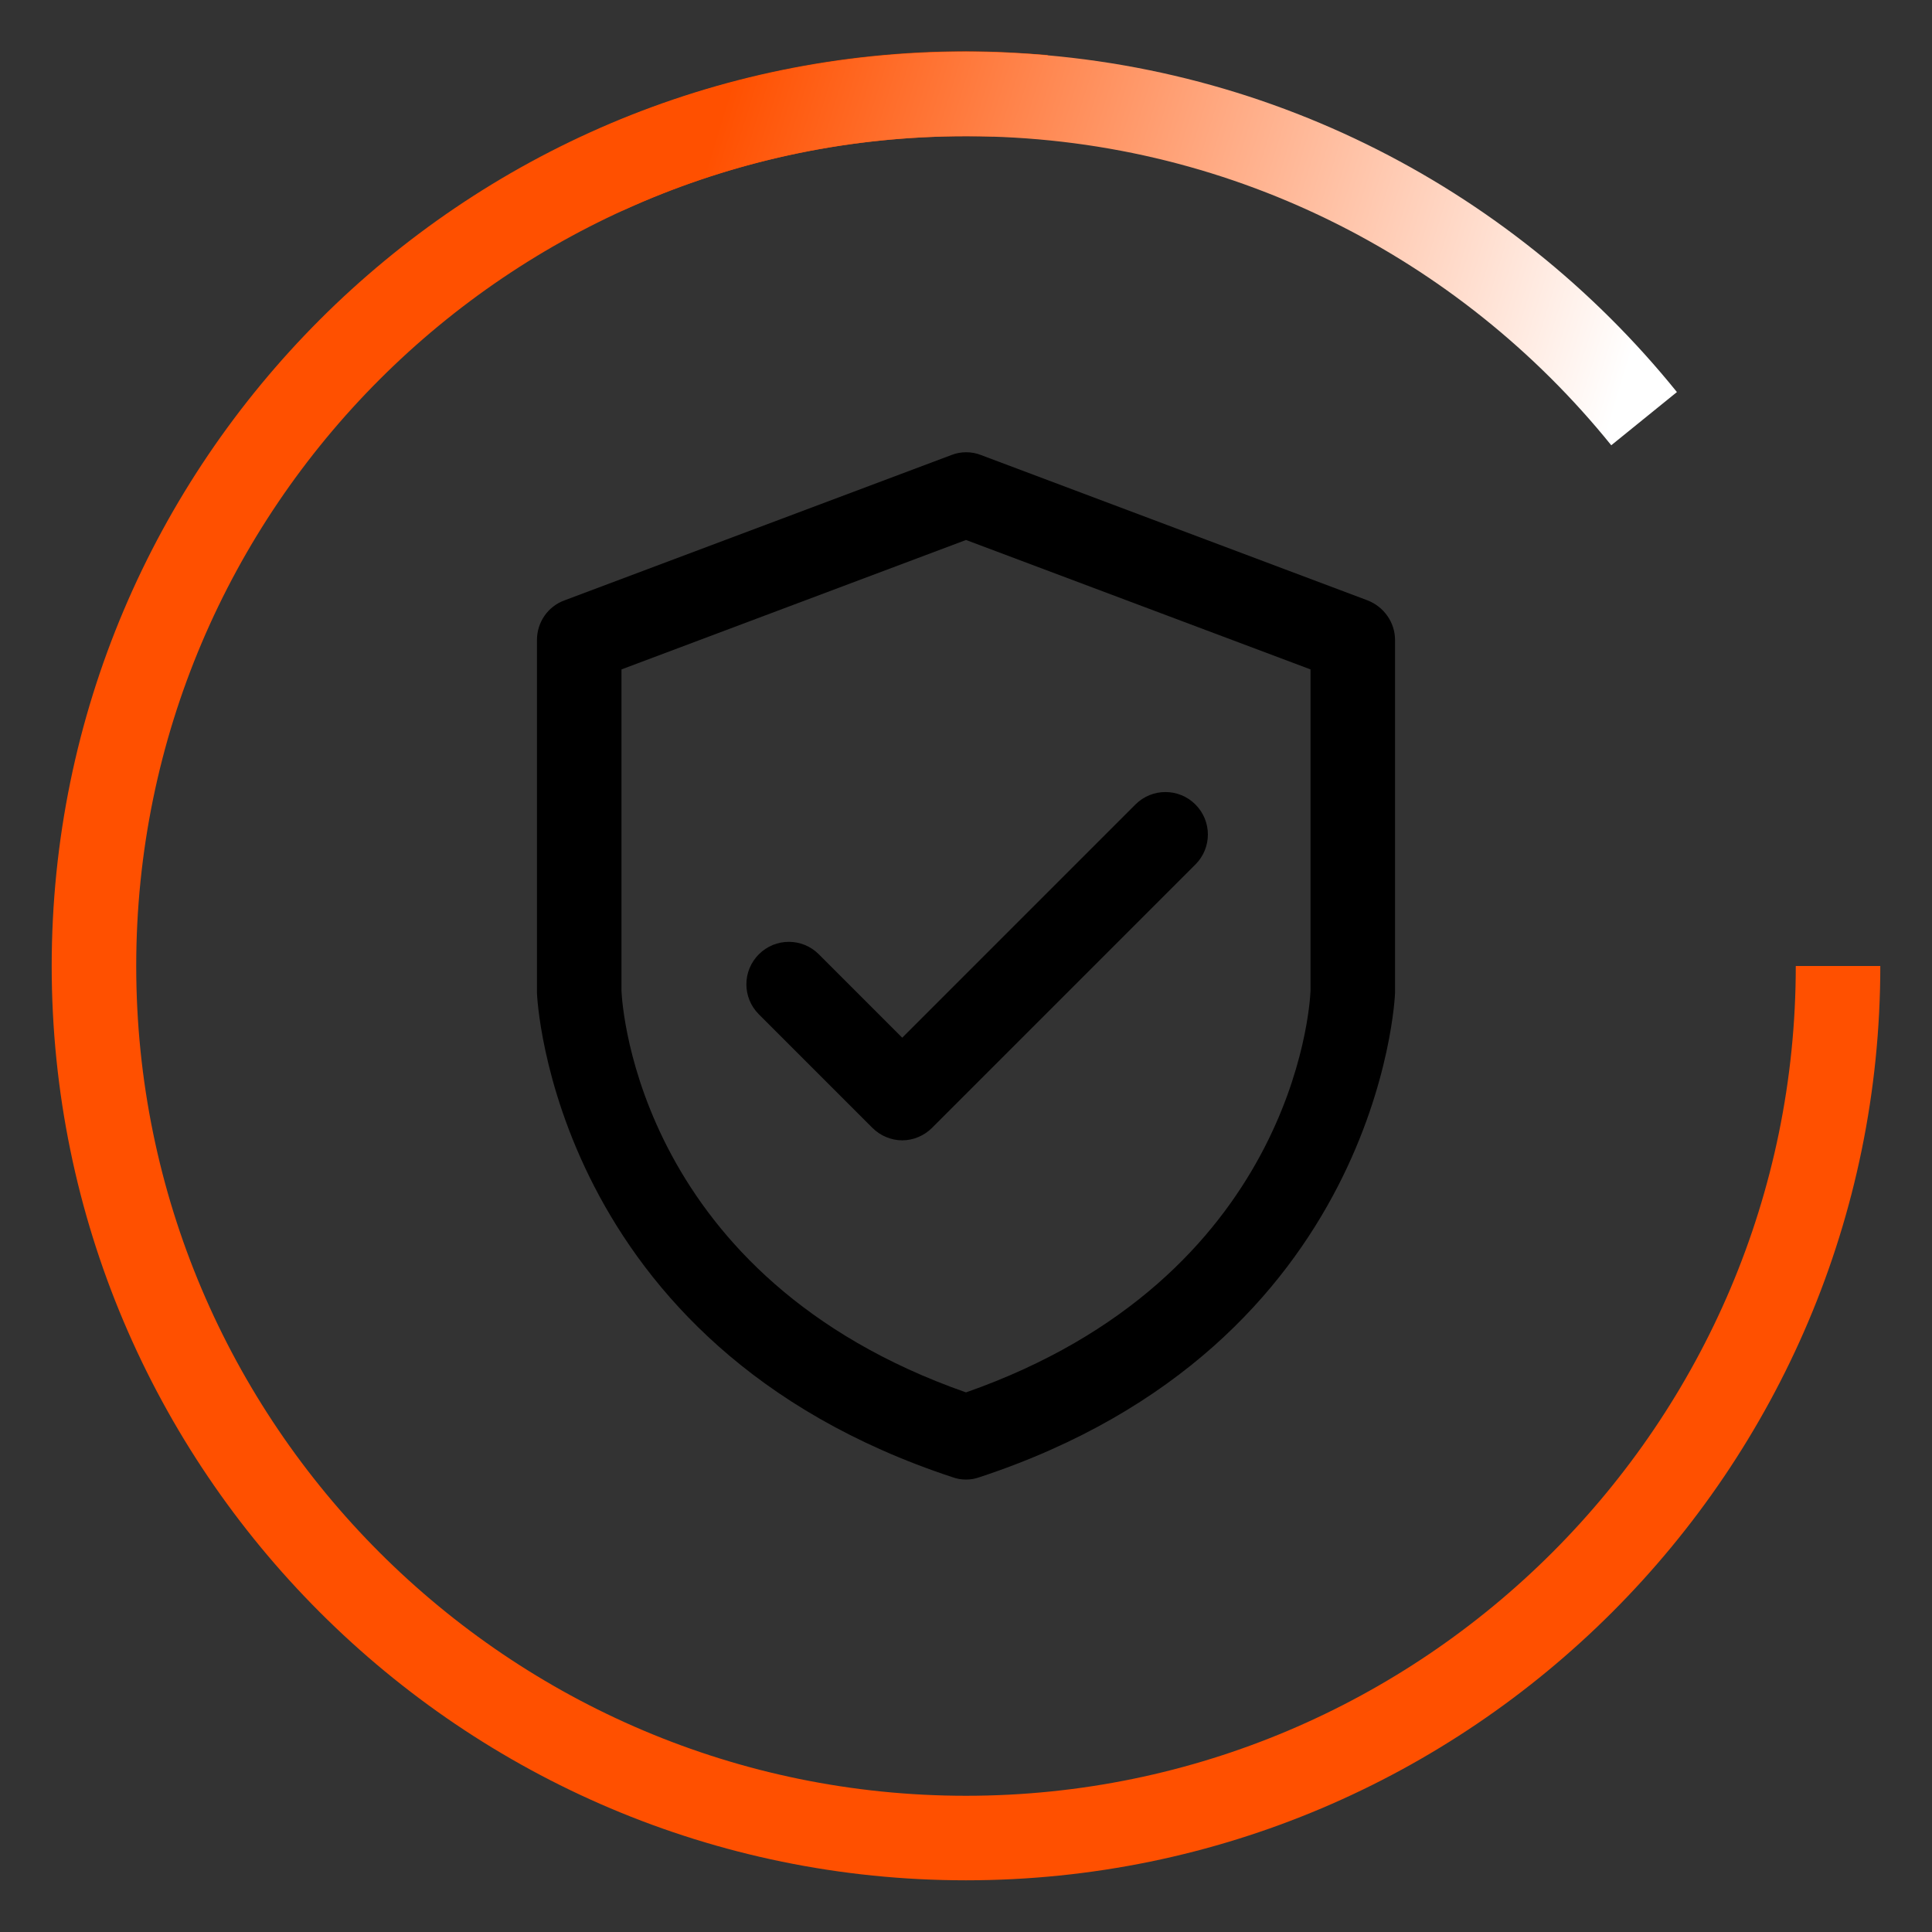 <?xml version="1.0" encoding="utf-8"?>
<!-- Generator: Adobe Illustrator 28.2.0, SVG Export Plug-In . SVG Version: 6.00 Build 0)  -->
<svg version="1.1" id="Capa_1" xmlns="http://www.w3.org/2000/svg" xmlns:xlink="http://www.w3.org/1999/xlink" x="0px" y="0px"
	 viewBox="0 0 512 512" style="enable-background:new 0 0 512 512;" xml:space="preserve">
<rect x="0" y="0" width="512" height="512" fill="#333333" stroke="none"/>
<style type="text/css">
	.st0{fill:#FF5000;}
	.st1{fill:url(#SVGID_1_);}
</style>
<g>
	<path d="M362.4,159.1L260,120.6c-2.5-1-5.4-1-7.9,0l-102.5,38.5c-4.4,1.6-7.3,5.8-7.3,10.5v93.2c0,0.1,0,0.2,0,0.3
		c0,0.9,3.9,93.4,110.2,128.4c1.1,0.4,2.3,0.6,3.5,0.6c1.2,0,2.4-0.2,3.5-0.6c106.3-35,110.2-127.4,110.2-128.4c0-0.1,0-0.2,0-0.3
		v-93.2C369.7,165,366.8,160.8,362.4,159.1z M347.3,262.6c-0.2,4.8-4.9,76.1-91.3,106.4c-86.5-30.3-91.1-101.9-91.3-106.4v-85.2
		l91.3-34.3l91.3,34.3V262.6z"/>
	<path d="M217,252.9c-4.4-4.4-11.5-4.4-15.9,0s-4.4,11.5,0,15.9l30.1,30.1c2.1,2.1,5,3.3,7.9,3.3s5.8-1.2,7.9-3.3l69.8-69.8
		c4.4-4.4,4.4-11.5,0-15.9s-11.5-4.4-15.9,0L239.1,275L217,252.9z"/>
</g>
<path class="st0" d="M475.9,256c0,121.2-98.7,219.9-219.9,219.9S36.1,377.3,36.1,256S134.8,36.1,256,36.1c2.4,0,4.8,0,7.2,0.1
	c4.8-7.2,9.5-14.5,14.5-21.6c-7.2-0.6-14.4-1-21.8-1C122.4,13.7,13.7,122.4,13.7,256S122.4,498.3,256,498.3S498.3,389.6,498.3,256
	H475.9z"/>
<linearGradient id="SVGID_1_" gradientUnits="userSpaceOnUse" x1="193.262" y1="23.906" x2="431.575" y2="96.928">
	<stop  offset="0" style="stop-color:#FF5000"/>
	<stop  offset="1" style="stop-color:#FFFFFF"/>
</linearGradient>
<path class="st1" d="M165,55.8c27.7-12.7,58.6-19.7,91-19.7c69,0,130.7,32,171,81.9l17.4-14.1C400,48.9,332,13.7,256,13.7
	c-34.7,0-67.8,7.4-97.6,20.6C160.7,41.4,162.8,48.7,165,55.8z"/>
</svg>
